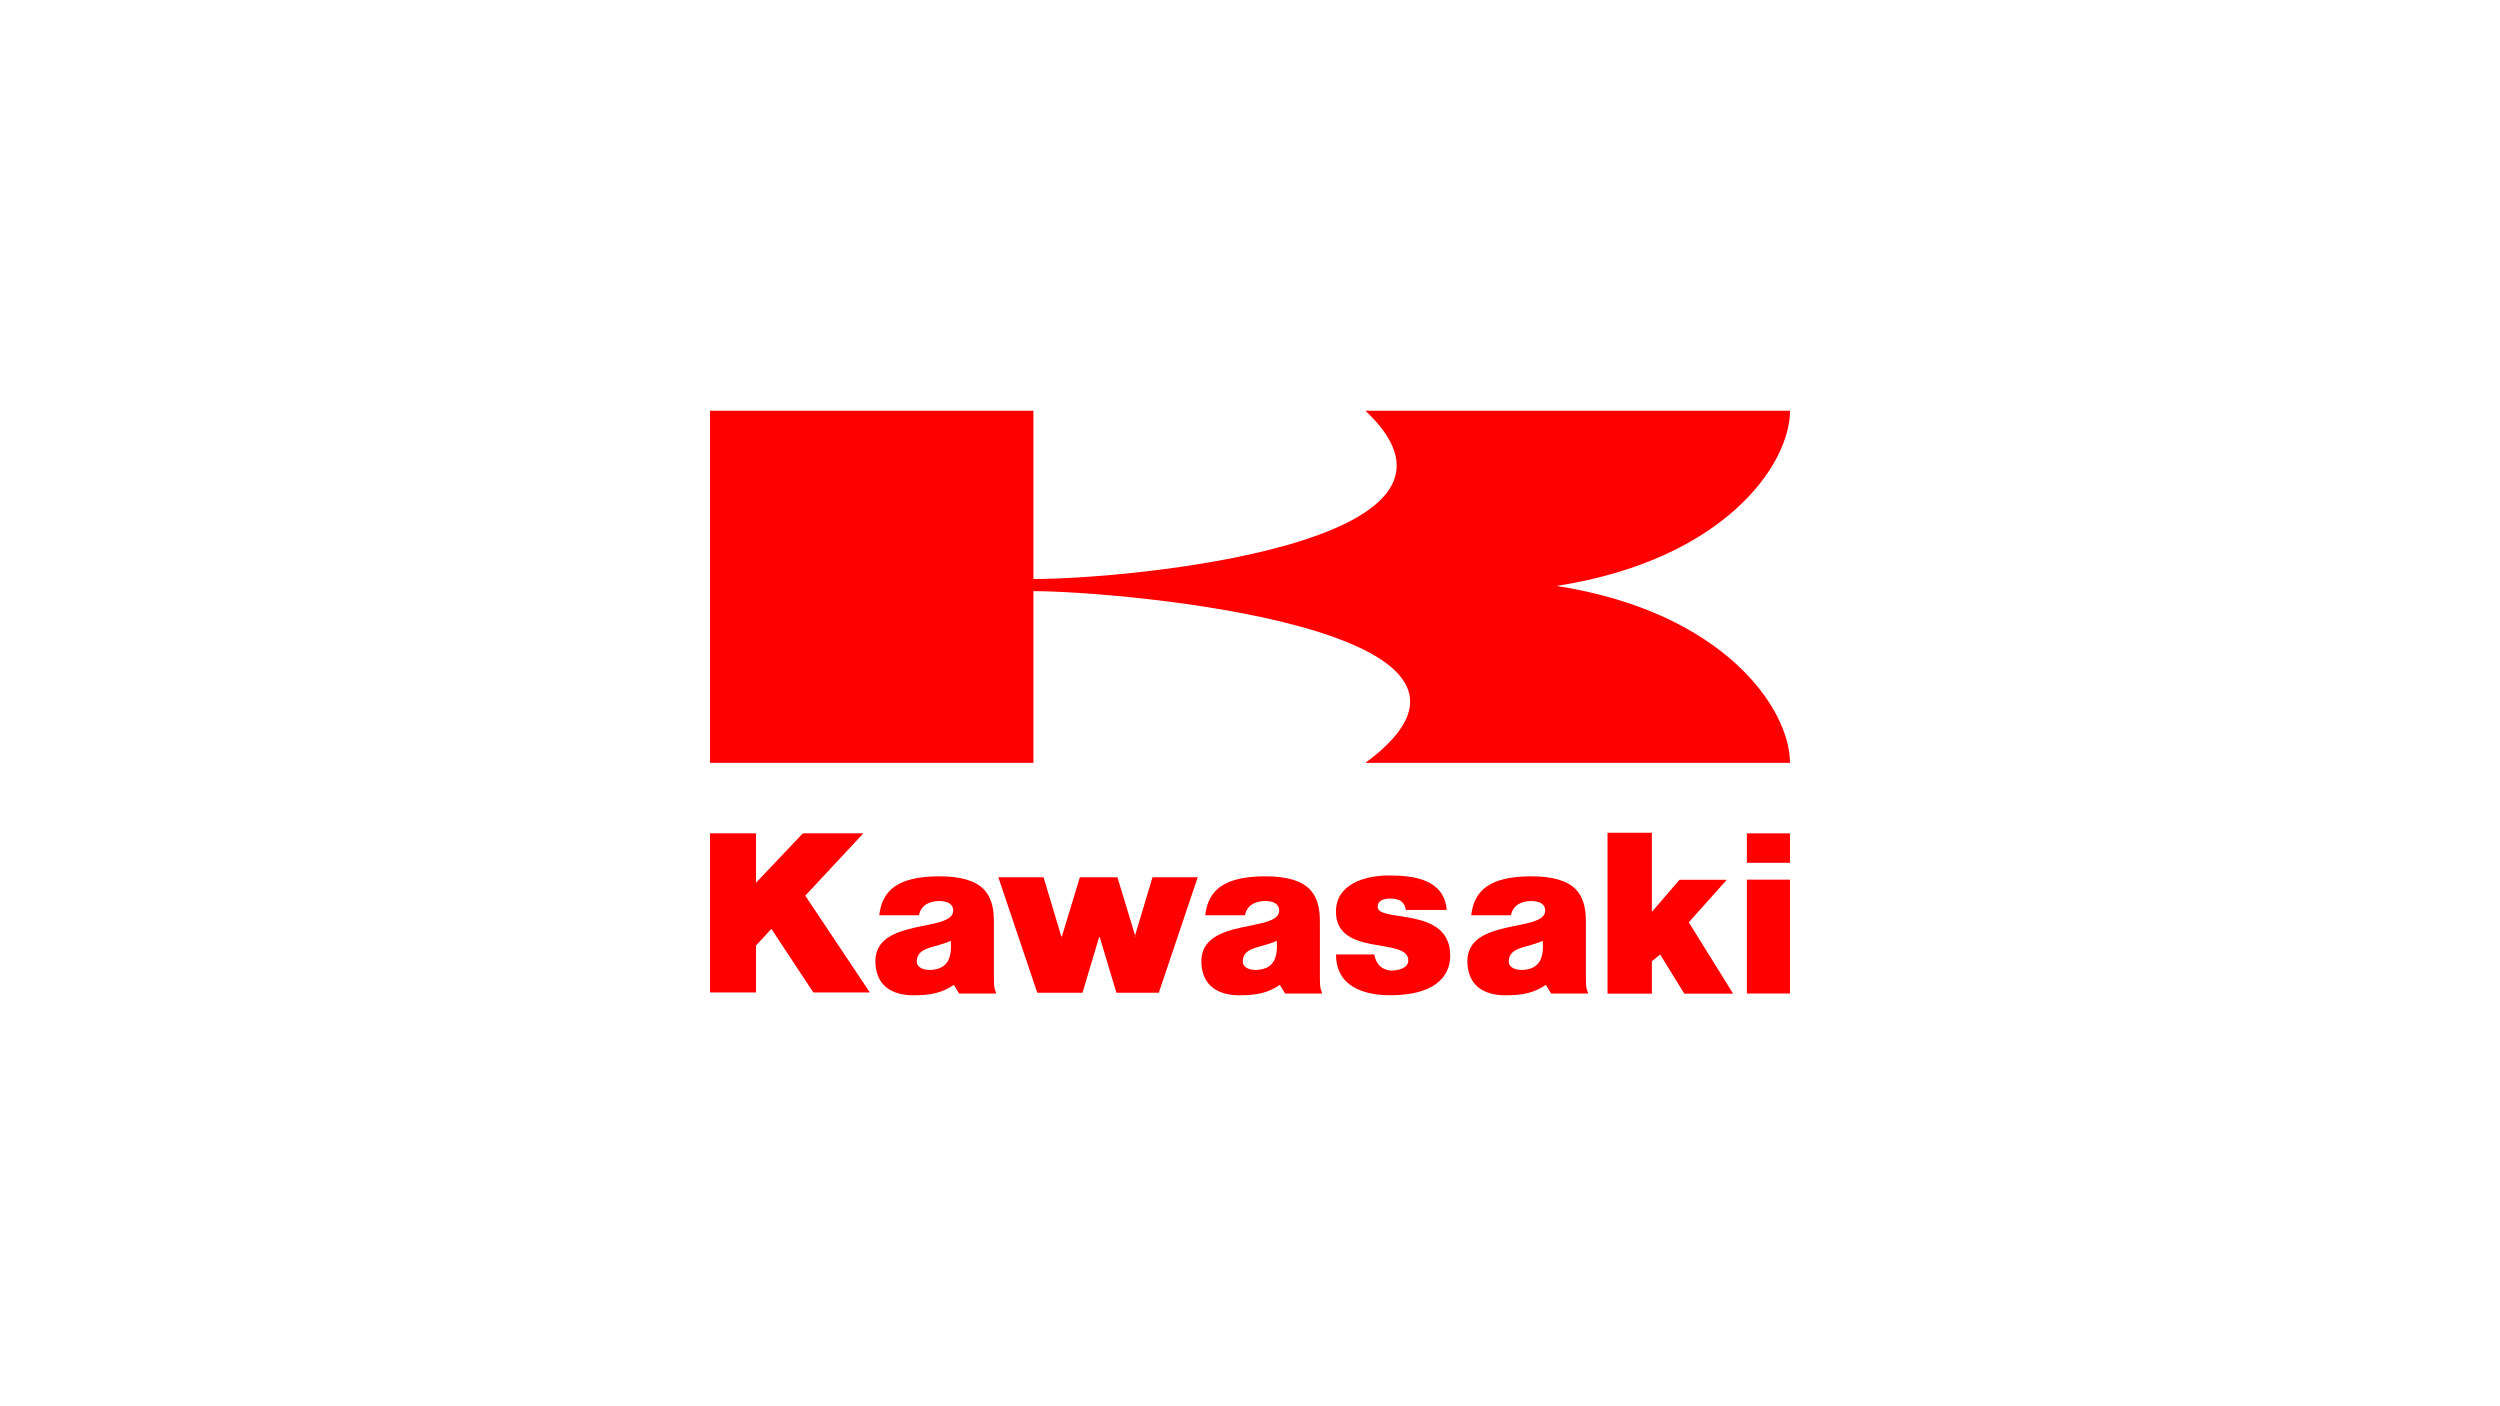 <?xml version="1.0" encoding="UTF-8"?>
<svg id="EXAMPLES_TURN_OFF_" data-name="EXAMPLES (TURN OFF)" xmlns="http://www.w3.org/2000/svg" viewBox="0 0 1250 703">
  <defs>
    <style>
      .cls-1 {
        fill-rule: evenodd;
      }

      .cls-1, .cls-2 {
        fill: red;
      }
    </style>
  </defs>
  <path class="cls-1" d="M516.7,295.57c43.32,0,257.04,18.59,166.02,85.86h212.28c0-26.89-32.86-75.45-116.73-88.46,83.87-13.01,116.73-60.71,116.73-87.59h0s-212.28,0-212.28,0c70.4,66.2-117.04,84.13-166.02,84.13v-84.13h-161.7v176.06h161.7v-85.86Z"/>
  <g>
    <path class="cls-1" d="M695.58,485.29c3.56,0,8.66-1.12,8.56-5.25-.26-11.62-36.13-1.49-36.16-24.18-.02-13.76,14.27-18.12,26.42-18.12s27.63,1.69,28.96,17.22h0s-20.45,0-20.45,0c-.22-1.9-1-3.24-2.23-4.24-1.23-1.01-3.5-1.45-5.28-1.45-4.01,0-6.57,1.23-6.57,4.13,0,8.15,36.31-.57,36.27,24.38-.02,11.48-9.02,19.94-30.4,19.84-12.5-.06-26.73-4.21-26.68-20.39h19.13c.59,3.33,2.41,7.59,8.43,8.06h0Z"/>
    <rect class="cls-2" x="873.44" y="439.83" width="21.56" height="56.93"/>
    <rect class="cls-2" x="873.44" y="416.68" width="21.56" height="14.72"/>
    <polygon class="cls-1" points="549.86 468.53 558.2 496.36 579.4 496.36 598.87 438.62 576.26 438.62 567.34 468.34 567.73 468.34 558.71 438.62 539.93 438.62 530.91 468.34 530.69 468.34 521.77 438.62 499.16 438.62 518.63 496.36 541.25 496.36 549.58 468.53 549.86 468.53"/>
    <polygon class="cls-1" points="355 416.67 355 496.22 378.01 496.22 378.01 472.74 385.68 464.44 406.67 496.22 434.92 496.22 402.63 447.84 431.69 416.67 401.42 416.67 378.01 441.37 378.01 416.67 355 416.67"/>
    <polygon class="cls-1" points="825.93 480.6 825.93 496.83 803.77 496.83 803.77 416.38 825.93 416.38 825.93 455.95 839.74 439.9 863.38 439.9 844.39 461.16 866.56 496.83 842.14 496.83 830.07 477.26 825.93 480.6"/>
    <path class="cls-1" d="M496.95,488.16v-27.37c0-13.05-4.59-22.74-27.68-22.63-20.7.11-28.27,7.29-29.64,19.46h19.86c1.19-6.1,6.92-7.11,10.15-7.11,2.45,0,6.97.56,6.97,4.81,0,10.95-38.63,3.4-38.93,25.07,0,12.18,7.99,17.25,19.01,17.25,8.69,0,14.28-1.17,20.23-5.2h0s2.63,4.33,2.63,4.33h18.4v-.71c-1.15-2.02-.95-5.46-1-7.89h0ZM466.36,484.89c-4.54.49-7.96-1.17-7.96-4.08h0v-.03c0-7.6,9.42-6.72,17-10.41.56,8.04-1.2,13.68-9.04,14.51h0Z"/>
    <path class="cls-1" d="M792.94,488.16v-27.37c0-13.05-4.59-22.74-27.68-22.63-20.7.11-28.27,7.29-29.64,19.46h19.86c1.19-6.1,6.92-7.11,10.15-7.11,2.45,0,6.97.56,6.97,4.81,0,10.95-38.63,3.4-38.93,25.07,0,12.18,7.99,17.25,19.01,17.25,8.69,0,14.28-1.17,20.23-5.2h0s2.63,4.33,2.63,4.33h18.4v-.71c-1.15-2.02-.95-5.46-1-7.89h0ZM762.35,484.89c-4.54.49-7.96-1.17-7.96-4.08h0v-.03c0-7.6,9.42-6.72,16.99-10.41.56,8.04-1.2,13.68-9.04,14.51h0Z"/>
    <path class="cls-1" d="M659.94,488.16v-27.37c0-13.05-4.59-22.74-27.68-22.63-20.7.11-28.27,7.29-29.64,19.46h19.86c1.19-6.1,6.92-7.11,10.15-7.11,2.45,0,6.97.56,6.97,4.81,0,10.95-38.63,3.4-38.93,25.07,0,12.18,7.99,17.25,19.02,17.25,8.69,0,14.28-1.17,20.23-5.2h0s2.63,4.33,2.63,4.33h18.4v-.71c-1.15-2.02-.95-5.46-1-7.89h0ZM629.35,484.89c-4.54.49-7.96-1.17-7.96-4.08h0v-.03c0-7.6,9.42-6.72,16.99-10.41.55,8.04-1.2,13.68-9.04,14.51h0Z"/>
  </g>
</svg>